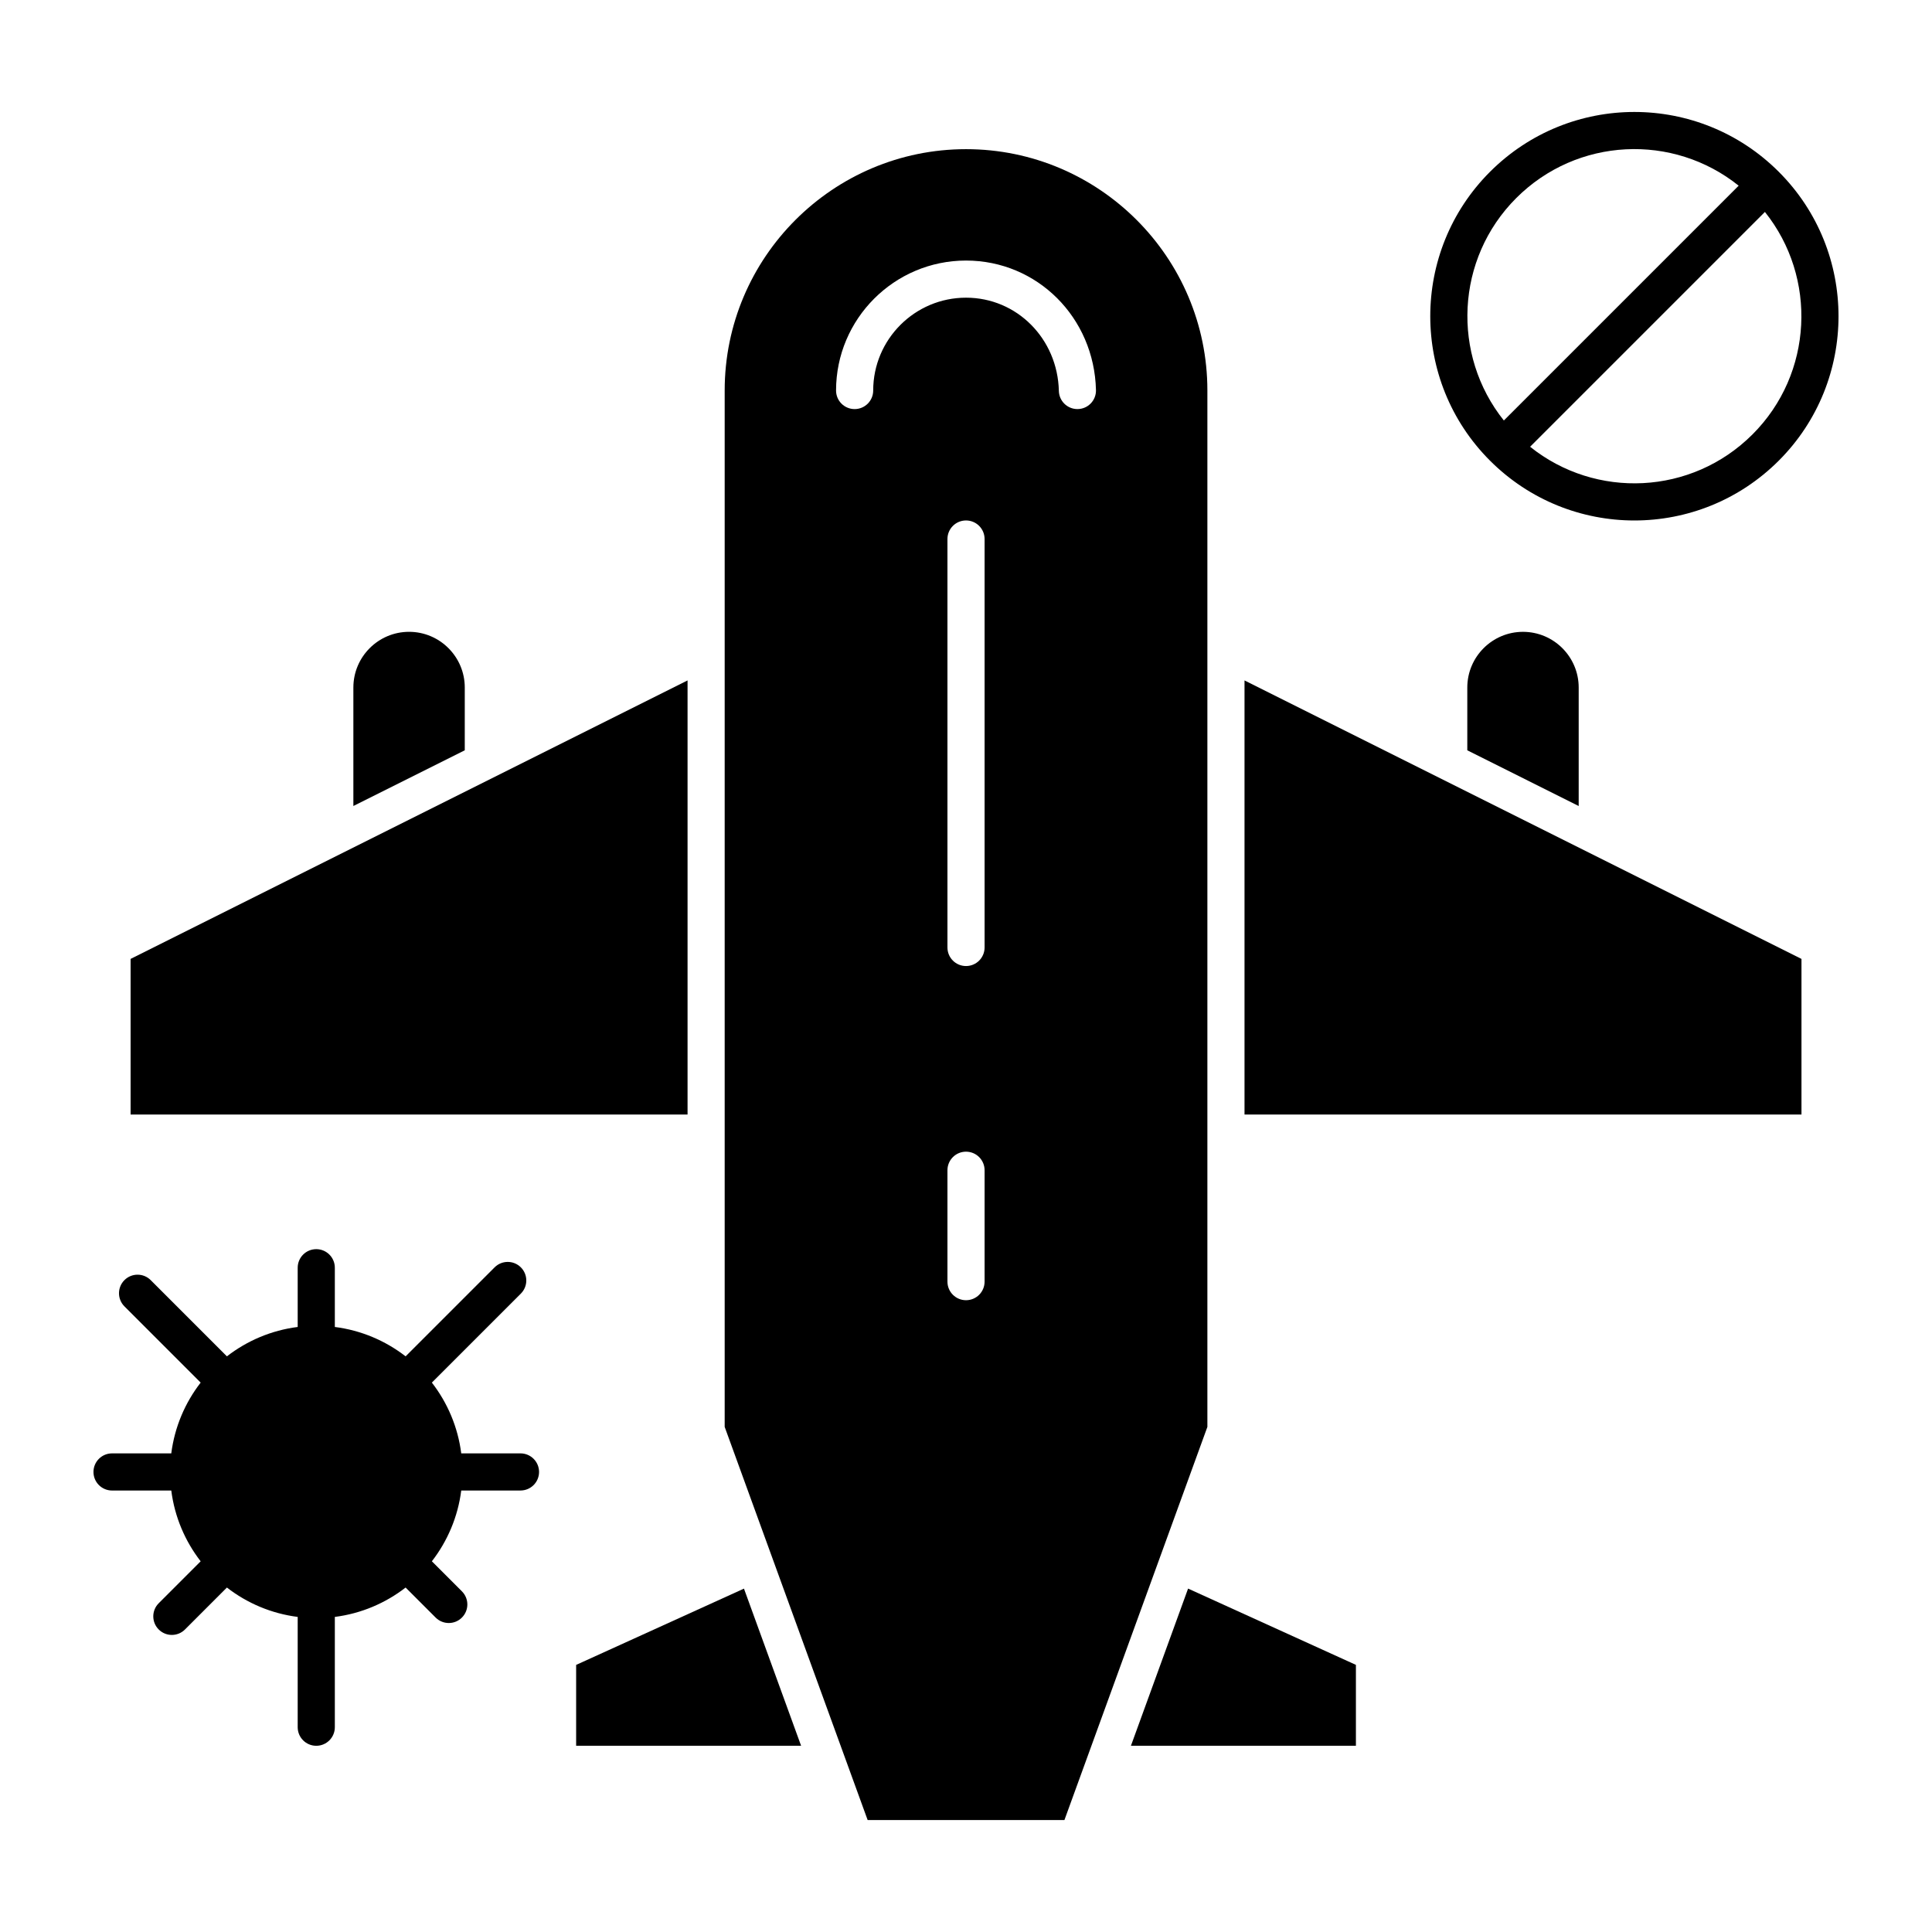 <?xml version="1.0" encoding="UTF-8"?>
<!-- Uploaded to: ICON Repo, www.svgrepo.com, Generator: ICON Repo Mixer Tools -->
<svg fill="#000000" width="800px" height="800px" version="1.1" viewBox="144 144 512 512" xmlns="http://www.w3.org/2000/svg">
 <g>
  <path d="m615.4 266.07c21.102-21.102 21.102-55.438 0-76.535-21.148-21.148-55.383-21.152-76.539 0-21.102 21.102-21.102 55.438 0 76.535 21.148 21.148 55.383 21.152 76.539 0zm-6.961-6.957c-16.156 16.156-41.59 17.199-58.945 3.281l62.227-62.227c13.898 17.367 12.809 42.855-3.281 58.945zm-62.621-62.625c16.16-16.156 41.594-17.199 58.945-3.281l-62.227 62.227c-13.895-17.371-12.809-42.855 3.281-58.945z"/>
  <path d="m281.93 529.16h-15.695c-0.891-7.008-3.66-13.43-7.785-18.758l23.582-23.582c1.922-1.922 1.922-5.035 0-6.957s-5.035-1.922-6.957 0l-23.582 23.582c-5.328-4.125-11.75-6.894-18.758-7.785v-15.699c0-2.719-2.203-4.922-4.922-4.922s-4.922 2.203-4.922 4.922v15.699c-7.008 0.891-13.43 3.66-18.758 7.785l-20.199-20.199c-1.922-1.922-5.035-1.922-6.957 0-1.922 1.922-1.922 5.035 0 6.957l20.199 20.199c-4.125 5.328-6.894 11.75-7.785 18.758h-15.699c-2.719 0-4.922 2.203-4.922 4.922s2.203 4.922 4.922 4.922h15.699c0.891 7.008 3.66 13.43 7.785 18.758l-11.113 11.113c-1.922 1.922-1.922 5.035 0 6.957s5.035 1.922 6.957 0l11.113-11.117c5.328 4.125 11.75 6.894 18.758 7.785v29.23c0 2.719 2.203 4.922 4.922 4.922s4.922-2.203 4.922-4.922v-29.23c7.008-0.891 13.43-3.66 18.758-7.785l7.961 7.961c1.922 1.922 5.035 1.922 6.957 0s1.922-5.035 0-6.957l-7.961-7.961c4.125-5.328 6.894-11.75 7.785-18.758h15.699c2.719 0 4.922-2.203 4.922-4.922-0.004-2.715-2.207-4.918-4.926-4.918z"/>
  <path d="m443.71 606.64h59.621v-21.43l-44.477-20.219z"/>
  <path d="m341.16 565-44.477 20.215v21.43h59.617c-2.215-6.106-12.57-34.578-15.141-41.645z"/>
  <path d="m326.21 324.32-147.6 73.801v41.238h147.6z"/>
  <path d="m267.17 326.2c0-8.141-6.621-14.762-14.762-14.762s-14.762 6.621-14.762 14.762v31.398l29.52-14.762z"/>
  <path d="m473.81 439.36h147.6v-41.238l-147.6-73.801z"/>
  <path d="m463.97 522.14v-274.65c0-35.27-28.691-63.961-63.961-63.961s-63.961 28.691-63.961 63.961v274.65l37.887 104.19h52.148c11.266-30.98 26.566-73.059 37.887-104.19zm-59.043-38.492c0 2.719-2.203 4.922-4.922 4.922s-4.922-2.203-4.922-4.922v-29.52c0-2.719 2.203-4.922 4.922-4.922s4.922 2.203 4.922 4.922zm0-88.559c0 2.719-2.203 4.922-4.922 4.922s-4.922-2.203-4.922-4.922v-108.24c0-2.719 2.203-4.922 4.922-4.922s4.922 2.203 4.922 4.922zm24.602-142.68c-2.664 0-4.852-2.125-4.918-4.805-0.328-13.859-11.133-24.715-24.602-24.715-13.566 0-24.602 11.035-24.602 24.602 0 2.719-2.203 4.922-4.922 4.922s-4.922-2.203-4.922-4.922c0-18.992 15.449-34.441 34.441-34.441 18.859 0 33.984 15.078 34.438 34.324 0.07 2.75-2.141 5.035-4.914 5.035z"/>
  <path d="m532.85 326.2v16.641l29.52 14.762v-31.398c0-8.141-6.621-14.762-14.762-14.762-8.137 0-14.758 6.621-14.758 14.758z"/>
 </g>
</svg>
